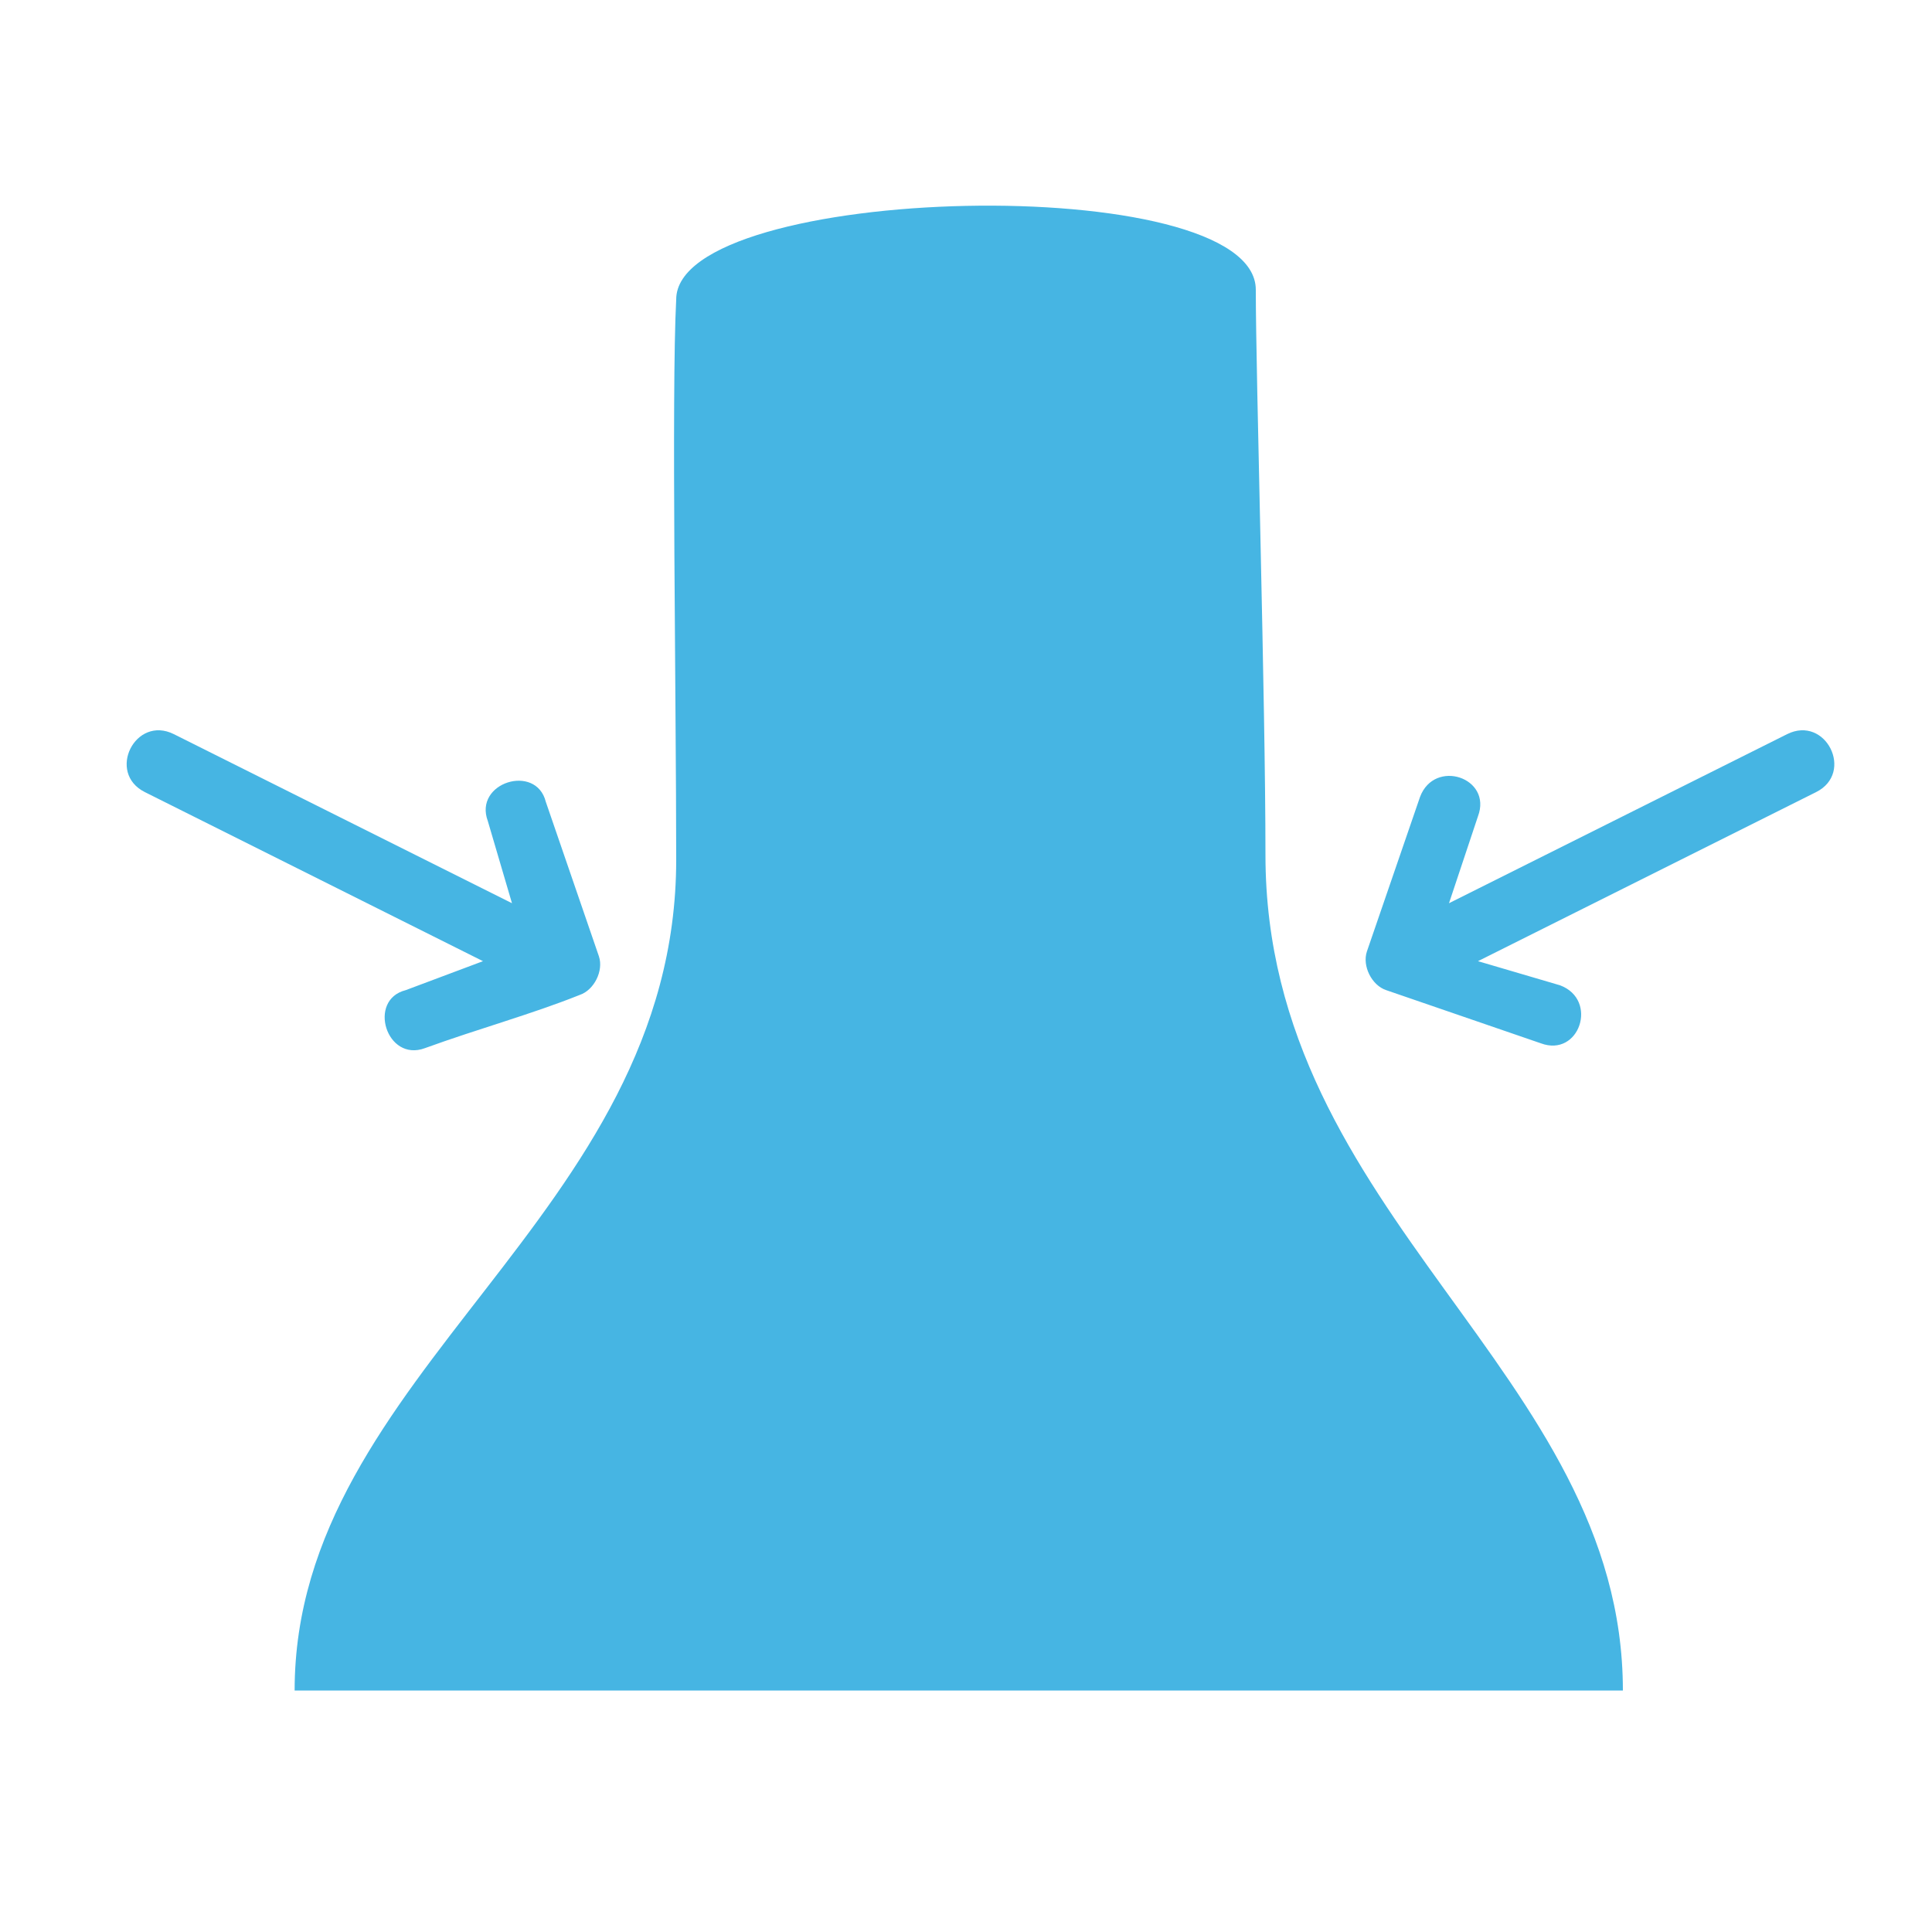 <?xml version="1.0" encoding="utf-8"?>
<!-- Generator: Adobe Illustrator 24.0.1, SVG Export Plug-In . SVG Version: 6.00 Build 0)  -->
<svg version="1.1" id="Layer_1" xmlns="http://www.w3.org/2000/svg" xmlns:xlink="http://www.w3.org/1999/xlink" x="0px" y="0px"
	 viewBox="0 0 40 40" style="enable-background:new 0 0 40 40;" xml:space="preserve">
<style type="text/css">
	.st0{fill-rule:evenodd;clip-rule:evenodd;fill:#46B5E3;}
</style>
<g>
	<path class="st0" d="M26,6c0,1.8,0.2,8.5,0.2,11.7c0,7.5,7.4,10.7,7.4,17.3H6.1c0-6.6,7.9-9.8,7.9-17.2c0-3.3-0.1-9.7,0-11.6
		C14,3.8,26,3.5,26,6z M37,15.2c0.8-0.4,1.4,0.8,0.6,1.2l-7,3.5l1.7,0.5c0.8,0.3,0.4,1.5-0.4,1.2l-3.2-1.1c-0.3-0.1-0.5-0.5-0.4-0.8
		l1.1-3.2c0.3-0.8,1.5-0.4,1.2,0.4L30,18.7L37,15.2L37,15.2z M3,16.4c-0.8-0.4-0.2-1.6,0.6-1.2l7,3.5L10.1,17
		c-0.3-0.8,1-1.2,1.2-0.4l1.1,3.2c0.1,0.3-0.1,0.7-0.4,0.8c-1,0.4-2.1,0.7-3.2,1.1c-0.8,0.3-1.2-1-0.4-1.2l1.6-0.6L3,16.4L3,16.4z"
		/>
</g>
</svg>

